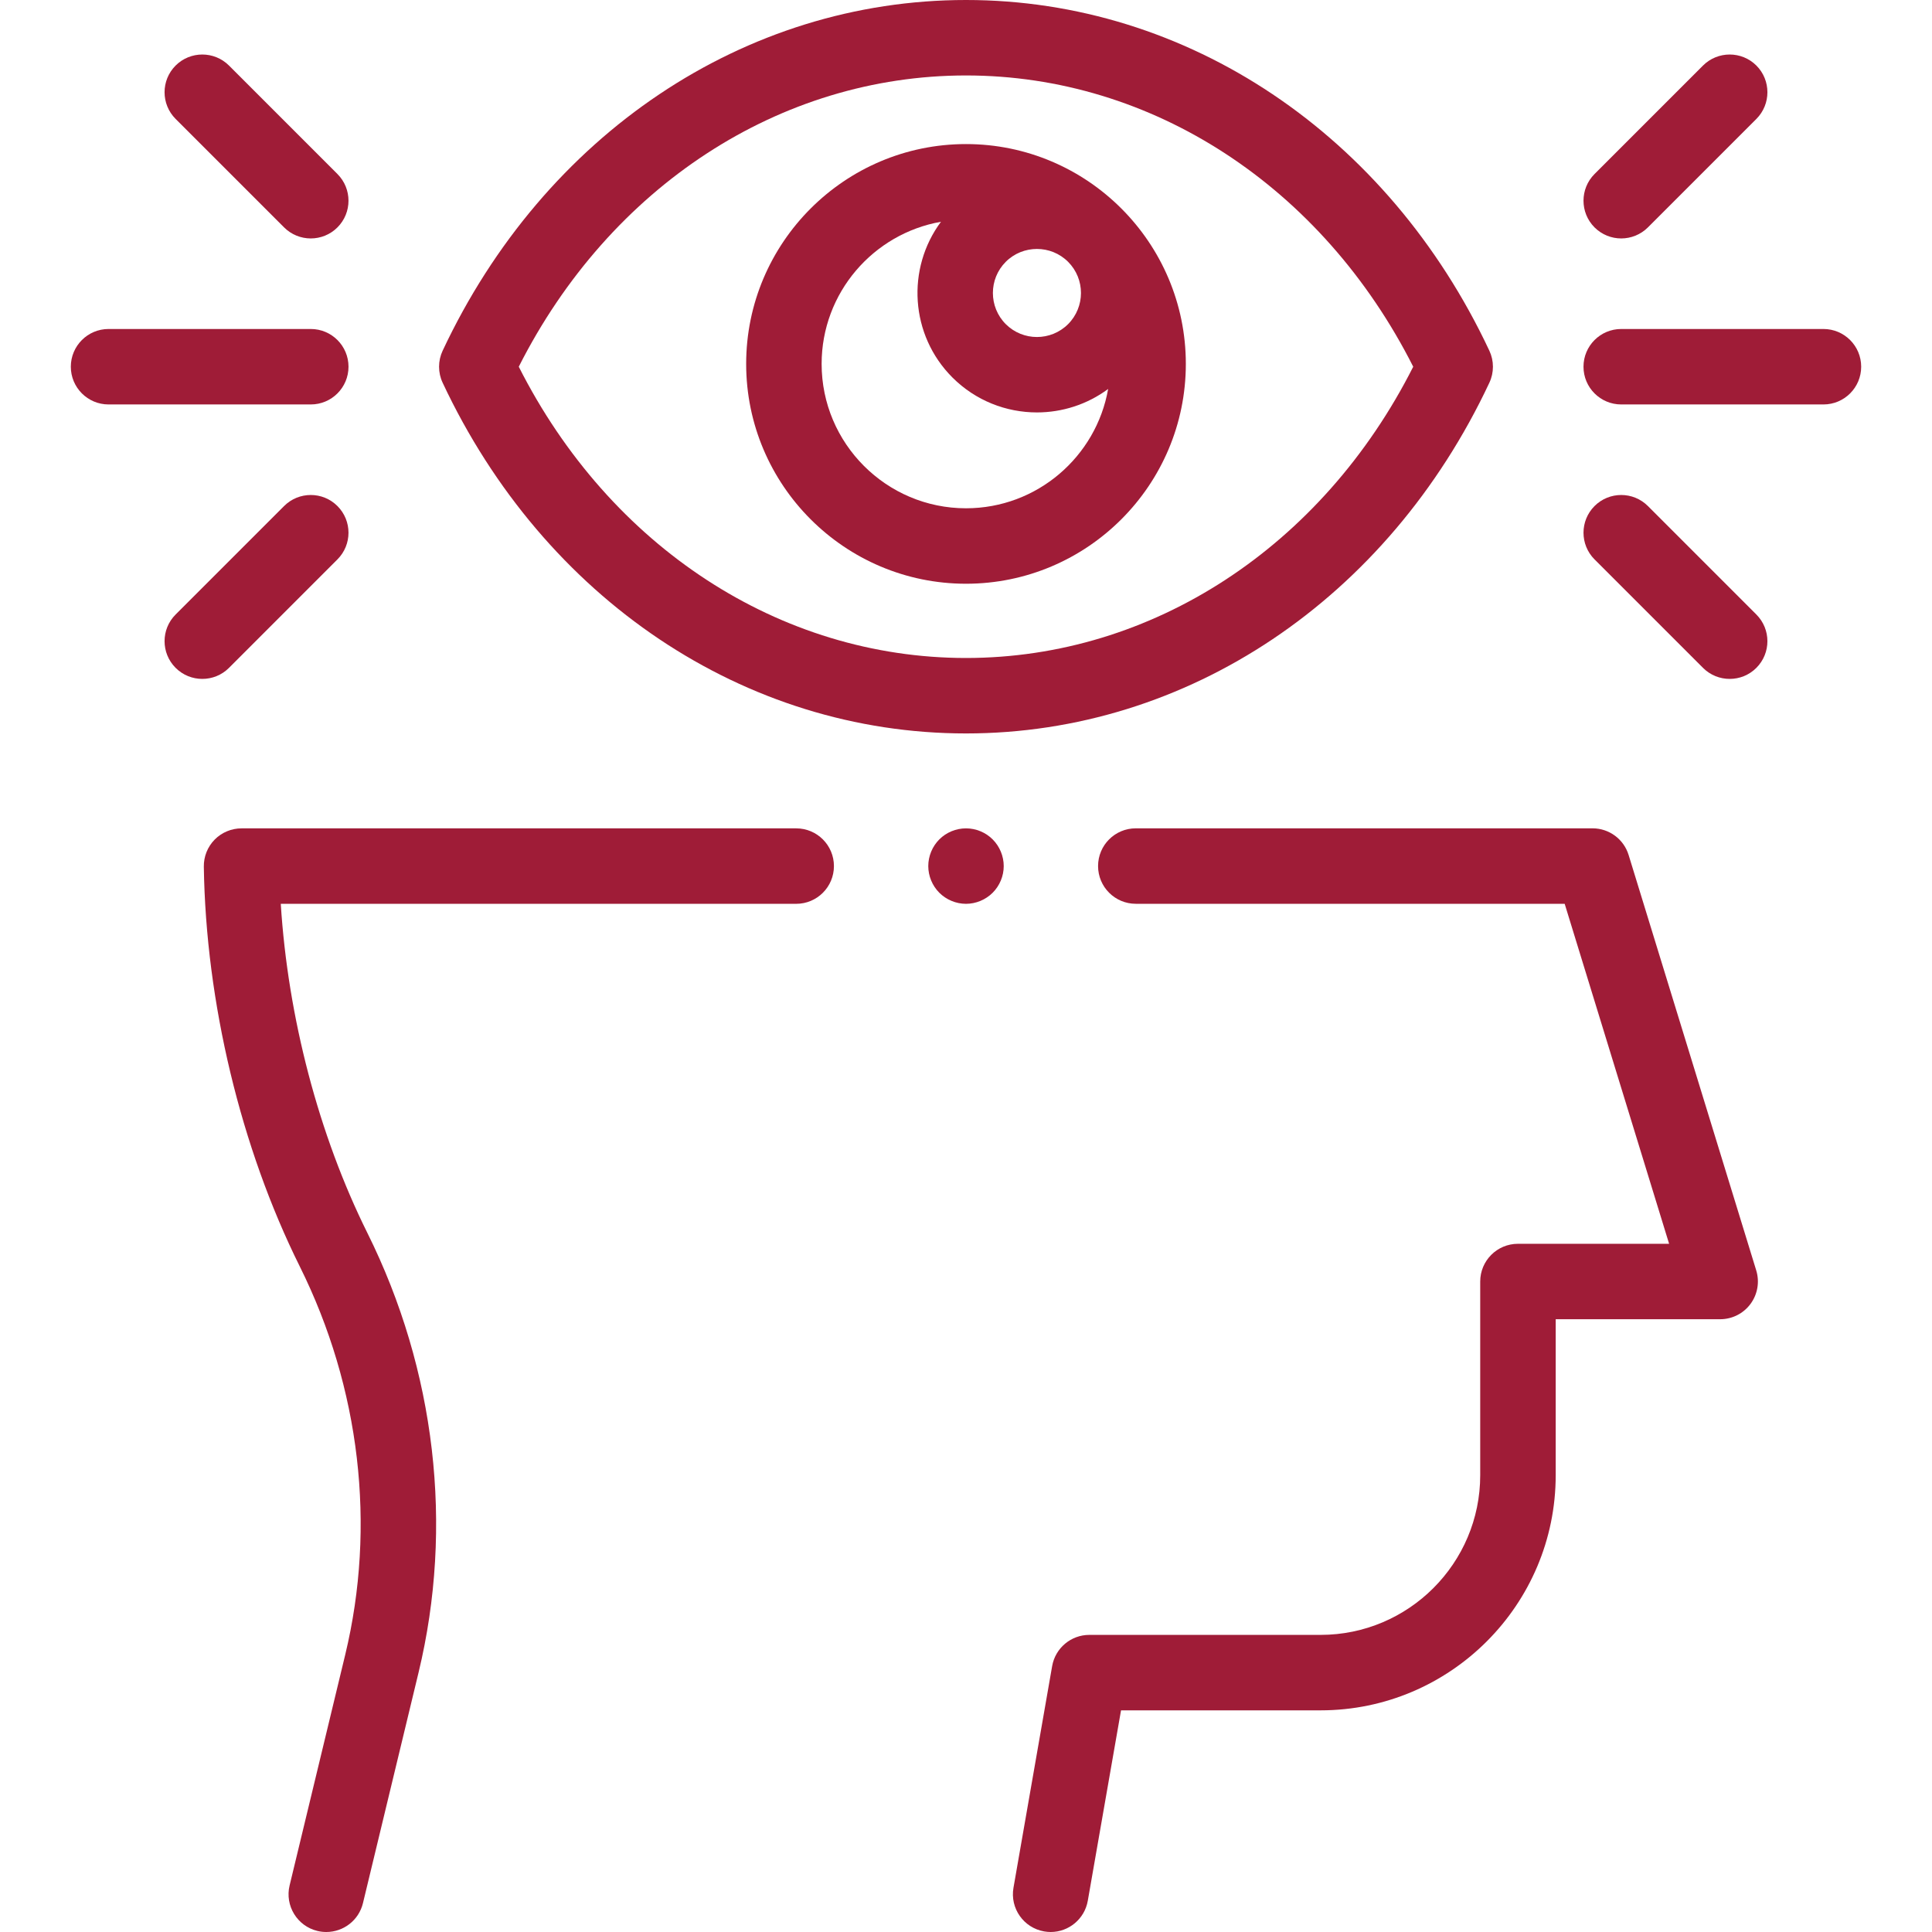<svg width="70" height="70" viewBox="0 0 70 70" fill="none" xmlns="http://www.w3.org/2000/svg">
<g clip-path="url(#clip0_152_329)">
<path d="M28.848 30.013H8.752C8.386 30.013 8.035 30.16 7.778 30.42C7.521 30.681 7.38 31.034 7.385 31.4C7.457 36.307 8.724 41.587 10.861 45.885C13.05 50.288 13.634 55.284 12.508 59.954L10.493 68.313C10.316 69.046 10.767 69.785 11.501 69.962C11.609 69.988 11.717 70 11.823 70C12.44 70 13 69.58 13.151 68.953L15.166 60.595C16.443 55.301 15.783 49.645 13.309 44.668C11.548 41.124 10.43 36.85 10.173 32.747H28.848C29.603 32.747 30.215 32.135 30.215 31.38C30.215 30.625 29.603 30.013 28.848 30.013Z" fill="#9F1C37"/>
<path d="M59.008 30.978C58.832 30.404 58.302 30.012 57.702 30.012H41.152C40.397 30.012 39.785 30.624 39.785 31.379C39.785 32.134 40.397 32.746 41.152 32.746H56.691L60.475 45.065H54.998C54.243 45.065 53.631 45.677 53.631 46.431V53.45C53.631 56.64 51.036 59.235 47.846 59.235H39.468C38.804 59.235 38.236 59.712 38.121 60.367L36.72 68.397C36.59 69.141 37.088 69.849 37.831 69.979C37.911 69.993 37.99 70 38.068 70C38.72 70 39.297 69.532 39.413 68.867L40.617 61.969H47.847C52.544 61.969 56.366 58.147 56.366 53.45V47.798H62.325C62.758 47.798 63.166 47.593 63.424 47.244C63.682 46.895 63.759 46.444 63.632 46.03L59.008 30.978Z" fill="#9F1C37"/>
<path d="M35 21.15C39.392 21.15 42.965 17.577 42.965 13.185C42.965 8.793 39.392 5.22 35 5.22C30.608 5.22 27.035 8.793 27.035 13.185C27.035 17.577 30.608 21.15 35 21.15ZM36.441 9.486C36.752 9.175 37.161 9.02 37.57 9.02C37.979 9.02 38.388 9.175 38.699 9.486C39.321 10.109 39.321 11.121 38.699 11.744C38.076 12.366 37.064 12.366 36.441 11.744C35.819 11.121 35.819 10.109 36.441 9.486ZM34.093 8.035C32.834 9.729 32.972 12.141 34.508 13.677C35.352 14.521 36.461 14.943 37.57 14.943C38.478 14.943 39.387 14.659 40.15 14.093C39.719 16.546 37.575 18.416 35 18.416C32.116 18.416 29.769 16.069 29.769 13.185C29.769 10.611 31.64 8.466 34.093 8.035Z" fill="#9F1C37"/>
<path d="M35 26.574C43.018 26.574 50.284 21.705 53.962 13.868C54.135 13.5 54.135 13.074 53.962 12.706C50.284 4.869 43.018 0 35 0C26.982 0 19.716 4.869 16.038 12.706C15.865 13.074 15.865 13.5 16.038 13.868C19.716 21.705 26.982 26.574 35 26.574ZM35 2.734C41.748 2.734 47.903 6.761 51.204 13.287C47.903 19.813 41.748 23.84 35 23.84C28.251 23.84 22.096 19.813 18.796 13.287C22.096 6.761 28.251 2.734 35 2.734Z" fill="#9F1C37"/>
<path d="M66.067 11.92H58.74C57.985 11.92 57.373 12.532 57.373 13.287C57.373 14.042 57.985 14.654 58.74 14.654H66.067C66.822 14.654 67.434 14.042 67.434 13.287C67.434 12.532 66.822 11.92 66.067 11.92Z" fill="#9F1C37"/>
<path d="M58.74 8.639C59.09 8.639 59.44 8.505 59.707 8.239L63.637 4.309C64.17 3.775 64.17 2.909 63.637 2.375C63.103 1.842 62.237 1.842 61.703 2.375L57.773 6.305C57.24 6.839 57.24 7.705 57.773 8.239C58.041 8.506 58.39 8.639 58.74 8.639Z" fill="#9F1C37"/>
<path d="M59.707 18.335C59.173 17.801 58.307 17.801 57.773 18.335C57.24 18.869 57.24 19.734 57.773 20.268L61.703 24.198C61.97 24.465 62.32 24.598 62.67 24.598C63.02 24.598 63.37 24.465 63.636 24.198C64.17 23.664 64.17 22.798 63.636 22.265L59.707 18.335Z" fill="#9F1C37"/>
<path d="M12.627 13.287C12.627 12.532 12.015 11.92 11.26 11.92H3.933C3.179 11.92 2.566 12.532 2.566 13.287C2.566 14.042 3.179 14.654 3.933 14.654H11.26C12.015 14.654 12.627 14.042 12.627 13.287Z" fill="#9F1C37"/>
<path d="M10.293 8.239C10.56 8.506 10.91 8.639 11.26 8.639C11.61 8.639 11.96 8.505 12.226 8.239C12.76 7.705 12.76 6.839 12.226 6.305L8.297 2.375C7.763 1.842 6.897 1.842 6.363 2.375C5.829 2.909 5.829 3.775 6.363 4.309L10.293 8.239Z" fill="#9F1C37"/>
<path d="M12.226 20.268C12.76 19.734 12.76 18.869 12.226 18.335C11.693 17.801 10.827 17.801 10.293 18.335L6.363 22.265C5.829 22.798 5.829 23.664 6.363 24.198C6.63 24.465 6.98 24.598 7.33 24.598C7.68 24.598 8.03 24.465 8.297 24.198L12.226 20.268Z" fill="#9F1C37"/>
<path d="M35 30.013C34.64 30.013 34.288 30.158 34.033 30.413C33.779 30.668 33.633 31.02 33.633 31.38C33.633 31.739 33.779 32.091 34.033 32.346C34.288 32.6 34.64 32.747 35 32.747C35.359 32.747 35.712 32.6 35.966 32.346C36.221 32.092 36.367 31.739 36.367 31.38C36.367 31.02 36.221 30.668 35.966 30.413C35.712 30.158 35.359 30.013 35 30.013Z" fill="#9F1C37"/>
</g>
<defs>
<clipPath id="clip0_152_329">
<rect width="70" height="70" fill="white"/>
</clipPath>
</defs>
</svg>
